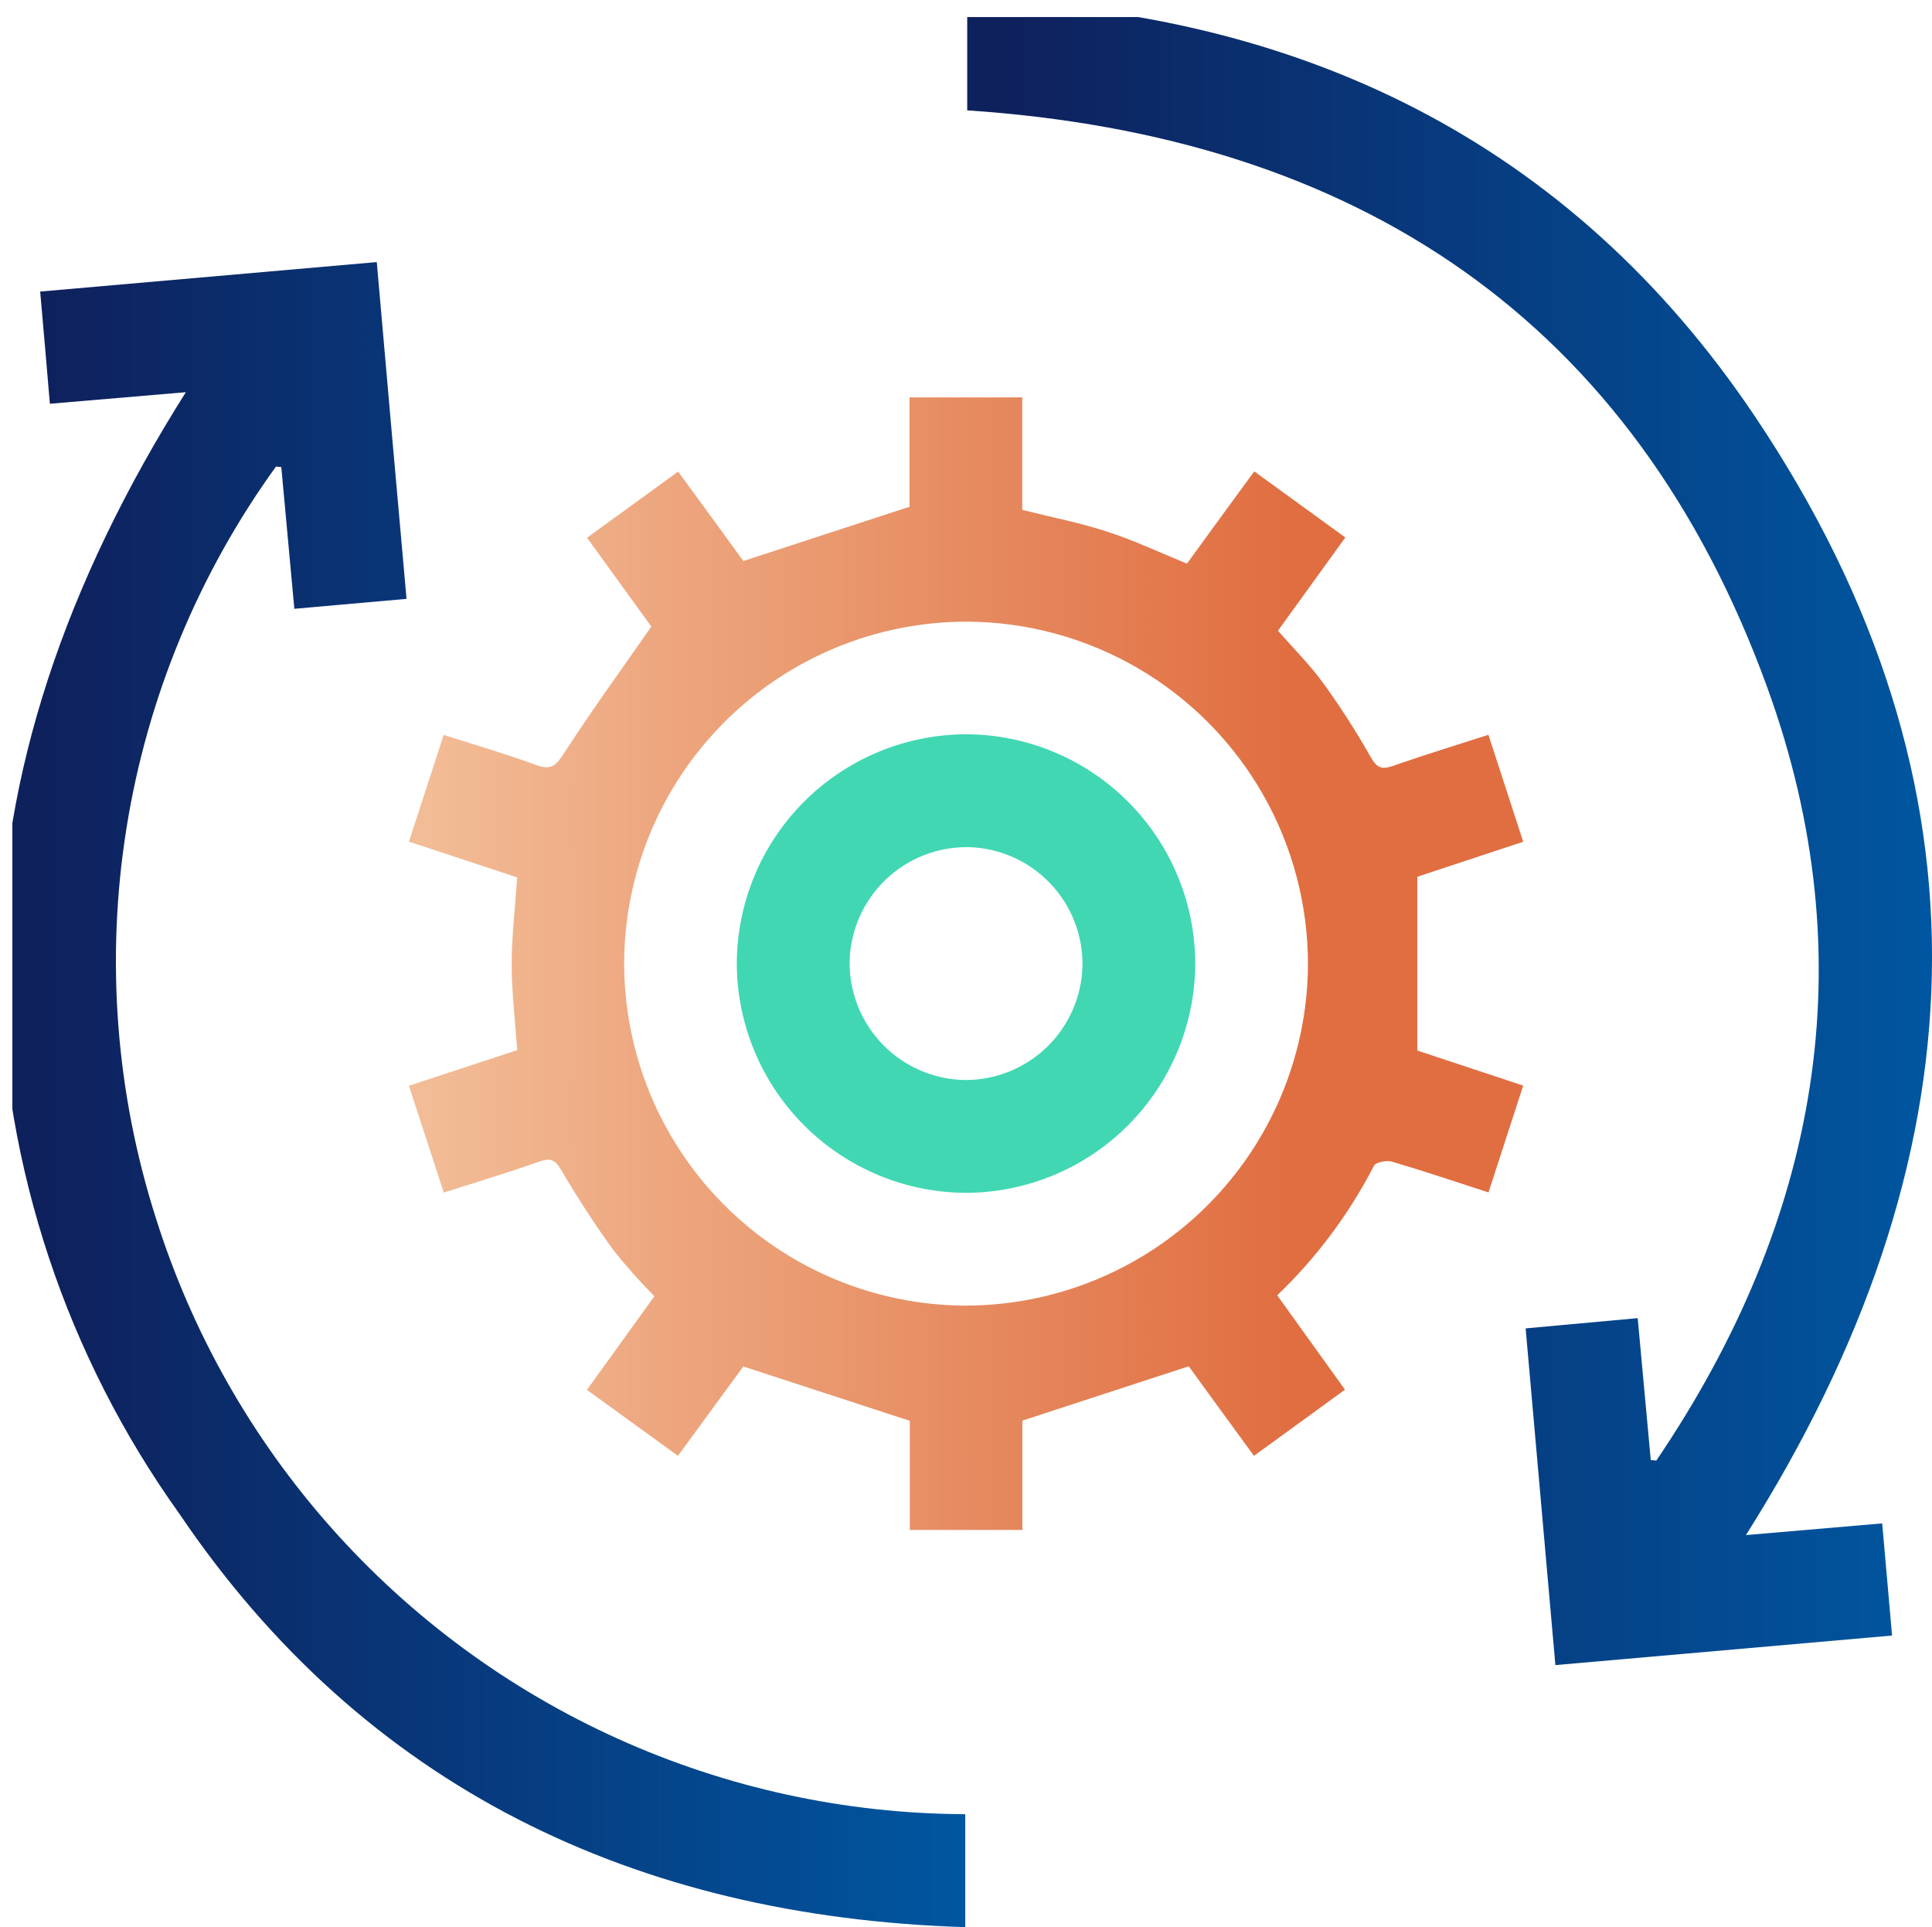 <svg xmlns="http://www.w3.org/2000/svg" xmlns:xlink="http://www.w3.org/1999/xlink" width="56.553" height="56.399" viewBox="0 0 56.553 56.399">
  <defs>
    <linearGradient id="linear-gradient" x1="0.297" y1="0.535" x2="0.305" y2="0.528" gradientUnits="objectBoundingBox">
      <stop offset="0" stop-color="#23b9db"/>
      <stop offset="1" stop-color="#41d7b3"/>
    </linearGradient>
    <clipPath id="clip-path">
      <path id="Path_79" data-name="Path 79" d="M264.238-56.6v3.2c-1.654.54-3.239,1.056-4.865,1.588h0c-.591-.811-1.236-1.7-1.908-2.617h0c-.894.649-1.763,1.278-2.668,1.936h0c.68.938,1.33,1.837,1.883,2.6h0c-.9,1.292-1.767,2.486-2.568,3.724h0c-.229.356-.376.482-.8.329h0c-.883-.325-1.788-.587-2.712-.883h0c-.347,1.072-.674,2.077-1.014,3.124h0c1.094.362,2.161.716,3.166,1.047h0c-.06.907-.162,1.727-.16,2.548h0c0,.82.1,1.638.162,2.506h0c-1.023.338-2.077.683-3.17,1.043h0c.345,1.054.678,2.074,1.02,3.126h0c.969-.309,1.894-.587,2.8-.907h0c.323-.113.458-.056.638.249h0c.471.8.98,1.587,1.527,2.343h0a17.353,17.353,0,0,0,1.2,1.35h0c-.663.921-1.31,1.821-1.974,2.739h0l2.663,1.93h0c.678-.927,1.336-1.823,1.914-2.615h0c1.638.536,3.21,1.049,4.874,1.592h0v3.193h3.295v-3.2l4.869-1.59h0c.589.812,1.236,1.7,1.91,2.621h0c.891-.649,1.759-1.281,2.664-1.937h0L275-30.322h0a14.323,14.323,0,0,0,2.833-3.793h0c.055-.105.371-.164.529-.118h0c.938.276,1.863.589,2.823.9h0c.347-1.067.674-2.074,1.016-3.126h0c-1.092-.363-2.157-.714-3.1-1.027h0v-5.085c.956-.316,2.008-.665,3.1-1.025h0c-.345-1.06-.676-2.079-1.018-3.13h0c-.967.313-1.892.594-2.8.912h0c-.322.113-.465.056-.642-.253h0a23.309,23.309,0,0,0-1.39-2.166h0c-.394-.543-.876-1.021-1.329-1.538h0c.658-.911,1.307-1.81,1.972-2.73h0l-2.666-1.934h0c-.7.951-1.341,1.837-1.97,2.7h0c-.794-.324-1.541-.678-2.321-.931h0c-.794-.262-1.623-.422-2.5-.642h0V-56.6Zm1.6,26.58a10.029,10.029,0,0,1-9.954-10.05h0a10.028,10.028,0,0,1,10.036-9.967h0A10.023,10.023,0,0,1,275.9-39.961h0a10.029,10.029,0,0,1-10.025,9.94h-.038Z" transform="translate(-249.588 56.602)" fill="none"/>
    </clipPath>
    <clipPath id="clip-path-2">
      <path id="Path_78" data-name="Path 78" d="M-82,3234.246H1779.06V-626H-82Z" transform="translate(82 626)" fill="none"/>
    </clipPath>
    <clipPath id="clip-path-3">
      <rect id="Rectangle_16" data-name="Rectangle 16" width="34" height="35" transform="translate(0.457 -0.406)" fill="none"/>
    </clipPath>
    <clipPath id="clip-path-5">
      <path id="Path_76" data-name="Path 76" d="M249-22.469h34.531V-57H249Z" transform="translate(-249 57)" fill="none"/>
    </clipPath>
    <linearGradient id="linear-gradient-6" x1="0.289" y1="0.378" x2="0.289" y2="11.631" gradientUnits="objectBoundingBox">
      <stop offset="0"/>
      <stop offset="0" stop-color="#f2bc96"/>
      <stop offset="0.1" stop-color="#f0b48d"/>
      <stop offset="0.2" stop-color="#eeac85"/>
      <stop offset="0.3" stop-color="#eda47c"/>
      <stop offset="0.4" stop-color="#eb9d74"/>
      <stop offset="0.5" stop-color="#e9956b"/>
      <stop offset="0.6" stop-color="#e78d63"/>
      <stop offset="0.7" stop-color="#e5855a"/>
      <stop offset="0.8" stop-color="#e47d52"/>
      <stop offset="0.9" stop-color="#e27649"/>
      <stop offset="1" stop-color="#e06e41"/>
      <stop offset="1"/>
    </linearGradient>
    <linearGradient id="linear-gradient-7" x1="0.289" y1="0.478" x2="0.306" y2="0.478" gradientUnits="objectBoundingBox">
      <stop offset="0" stop-color="#f2bc96"/>
      <stop offset="0.1" stop-color="#f0b48d"/>
      <stop offset="0.2" stop-color="#eeac85"/>
      <stop offset="0.3" stop-color="#eda47c"/>
      <stop offset="0.4" stop-color="#eb9d74"/>
      <stop offset="0.5" stop-color="#e9956b"/>
      <stop offset="0.6" stop-color="#e78d63"/>
      <stop offset="0.7" stop-color="#e5855a"/>
      <stop offset="0.8" stop-color="#e47d52"/>
      <stop offset="0.9" stop-color="#e27649"/>
      <stop offset="1" stop-color="#e06e41"/>
    </linearGradient>
    <clipPath id="clip-path-6">
      <path id="Path_85" data-name="Path 85" d="M258.578-63v3.23c11.381.754,19.508,6.11,23.423,16.9h0c2.9,7.991,1.489,15.619-3.251,22.614h0l-.162-.015h0c-.127-1.37-.253-2.741-.383-4.153h0l-3.281.3h0c.294,3.324.58,6.576.871,9.854h0l9.856-.865h0l-.289-3.282h0l-3.989.342h0c6.894-10.9,7.53-21.913.264-32.739h0C276.229-58.867,268.287-62.7,258.578-63Z" transform="translate(-258.578 63)" fill="none"/>
    </clipPath>
    <clipPath id="clip-path-8">
      <rect id="Rectangle_17" data-name="Rectangle 17" width="33" height="49" transform="translate(0.1 0.499)" fill="none"/>
    </clipPath>
    <clipPath id="clip-path-10">
      <path id="Path_82" data-name="Path 82" d="M258-13.929h32.714V-63H258Z" transform="translate(-258 63)" fill="none"/>
    </clipPath>
    <linearGradient id="linear-gradient-8" x1="0.3" y1="0.308" x2="0.3" y2="11.56" gradientUnits="objectBoundingBox">
      <stop offset="0"/>
      <stop offset="0" stop-color="#0e215d"/>
      <stop offset="0.1" stop-color="#0d2664"/>
      <stop offset="0.2" stop-color="#0b2c6a"/>
      <stop offset="0.3" stop-color="#0a3171"/>
      <stop offset="0.4" stop-color="#083678"/>
      <stop offset="0.5" stop-color="#073b7f"/>
      <stop offset="0.6" stop-color="#064185"/>
      <stop offset="0.7" stop-color="#04468c"/>
      <stop offset="0.8" stop-color="#034b93"/>
      <stop offset="0.9" stop-color="#015199"/>
      <stop offset="1" stop-color="#0056a0"/>
      <stop offset="1"/>
    </linearGradient>
    <linearGradient id="linear-gradient-9" x1="0.3" y1="0.455" x2="0.318" y2="0.455" gradientUnits="objectBoundingBox">
      <stop offset="0" stop-color="#0e215d"/>
      <stop offset="0.1" stop-color="#0d2664"/>
      <stop offset="0.2" stop-color="#0b2c6a"/>
      <stop offset="0.3" stop-color="#0a3171"/>
      <stop offset="0.4" stop-color="#083678"/>
      <stop offset="0.5" stop-color="#073b7f"/>
      <stop offset="0.6" stop-color="#064185"/>
      <stop offset="0.7" stop-color="#04468c"/>
      <stop offset="0.8" stop-color="#034b93"/>
      <stop offset="0.9" stop-color="#015199"/>
      <stop offset="1" stop-color="#0056a0"/>
    </linearGradient>
    <clipPath id="clip-path-11">
      <path id="Path_91" data-name="Path 91" d="M244.176-57.917c.1,1.109.189,2.174.284,3.284h0c1.379-.116,2.713-.229,3.98-.338h0c-3.526,5.581-5.412,11.188-5.44,16.784h0v.251a28.123,28.123,0,0,0,5.249,15.786h0c5.409,8,13.335,11.8,23.005,12.1h0v-3.306a24.929,24.929,0,0,1-23.689-17.438h0a24.717,24.717,0,0,1,3.513-22h0c.053.005.105.009.156.013h0c.127,1.372.253,2.744.382,4.149h0l3.284-.291h0c-.3-3.333-.583-6.586-.871-9.856h0c-3.333.293-6.557.576-9.854.863" transform="translate(-243 58.78)" fill="none"/>
    </clipPath>
    <clipPath id="clip-path-13">
      <rect id="Rectangle_18" data-name="Rectangle 18" width="29" height="51" transform="translate(0.362 0.229)" fill="none"/>
    </clipPath>
    <clipPath id="clip-path-15">
      <path id="Path_88" data-name="Path 88" d="M243-8.112h29.079V-59H243Z" transform="translate(-243 59)" fill="none"/>
    </clipPath>
    <linearGradient id="linear-gradient-10" x1="0.282" y1="0.354" x2="0.282" y2="11.607" xlink:href="#linear-gradient-8"/>
    <linearGradient id="linear-gradient-11" x1="0.282" y1="0.501" x2="0.3" y2="0.501" xlink:href="#linear-gradient-9"/>
    <clipPath id="clip-path-16">
      <path id="Path_97" data-name="Path 97" d="M261.566-51.176a6.73,6.73,0,0,0-6.7,6.734h0a6.736,6.736,0,0,0,6.75,6.686h0a6.732,6.732,0,0,0,6.67-6.708h0a6.727,6.727,0,0,0-6.715-6.712h-.005m-.038,10.118a3.429,3.429,0,0,1-3.359-3.484h0a3.426,3.426,0,0,1,3.457-3.331h0a3.422,3.422,0,0,1,3.359,3.482h0a3.425,3.425,0,0,1-3.417,3.333h-.04" transform="translate(-254.867 51.176)" fill="url(#linear-gradient)"/>
    </clipPath>
    <clipPath id="clip-path-17">
      <path id="Path_96" data-name="Path 96" d="M-82,3234.246H1779.06V-626H-82Z" transform="translate(82 626)" fill="url(#linear-gradient)"/>
    </clipPath>
    <clipPath id="clip-path-18">
      <rect id="Rectangle_19" data-name="Rectangle 19" width="16" height="17" transform="translate(0.37 -0.493)" fill="url(#linear-gradient)"/>
    </clipPath>
    <clipPath id="clip-path-20">
      <path id="Path_94" data-name="Path 94" d="M254-35.643h16.357V-52H254Z" transform="translate(-254 52)" fill="url(#linear-gradient)"/>
    </clipPath>
  </defs>
  <g id="Group_829" data-name="Group 829" transform="translate(-603.638 -925.502)">
    <g id="Group_120" data-name="Group 120" transform="translate(615.612 937.13)" clip-path="url(#clip-path)">
      <g id="Group_119" data-name="Group 119" transform="translate(-602.642 -1034.848)" clip-path="url(#clip-path-2)">
        <g id="Group_118" data-name="Group 118" transform="translate(601.573 1034.124)" style="mix-blend-mode: normal;isolation: isolate">
          <g id="Group_117" data-name="Group 117" transform="translate(0 0)" clip-path="url(#clip-path-3)">
            <g id="Group_116" data-name="Group 116" transform="translate(1.069 0.724)" clip-path="url(#clip-path)">
              <g id="Group_115" data-name="Group 115" transform="translate(-1.069 -0.724)" clip-path="url(#clip-path-5)">
                <g id="Group_113" data-name="Group 113" transform="translate(-452.543 -61.793)" opacity="0">
                  <g id="Group_112" data-name="Group 112">
                    <path id="Path_74" data-name="Path 74" d="M-249.588-34.4H1318.864V130.989H-249.588Z" transform="translate(249.588 34.398)" fill="url(#linear-gradient-6)"/>
                  </g>
                </g>
                <g id="Group_114" data-name="Group 114" transform="translate(-452.543 -61.793)">
                  <path id="Path_75" data-name="Path 75" d="M-249.588-34.4H1318.864V130.989H-249.588Z" transform="translate(249.588 34.398)" fill="url(#linear-gradient-7)"/>
                </g>
              </g>
            </g>
          </g>
        </g>
      </g>
    </g>
    <g id="Group_129" data-name="Group 129" transform="translate(631.95 925.502)" clip-path="url(#clip-path-6)">
      <g id="Group_128" data-name="Group 128" transform="translate(-618.981 -1023.22)" clip-path="url(#clip-path-2)">
        <g id="Group_127" data-name="Group 127" transform="translate(617.93 1023.22)" style="mix-blend-mode: normal;isolation: isolate">
          <g id="Group_126" data-name="Group 126" transform="translate(0 0)" clip-path="url(#clip-path-8)">
            <g id="Group_125" data-name="Group 125" transform="translate(1.05 0)" clip-path="url(#clip-path-6)">
              <g id="Group_124" data-name="Group 124" transform="translate(-1.05 0)" clip-path="url(#clip-path-10)">
                <g id="Group_122" data-name="Group 122" transform="translate(-468.9 -50.888)" opacity="0">
                  <g id="Group_121" data-name="Group 121" transform="translate(0 0)">
                    <path id="Path_80" data-name="Path 80" d="M-258.578-28H1309.874V137.387H-258.578Z" transform="translate(258.578 28)" fill="url(#linear-gradient-8)"/>
                  </g>
                </g>
                <g id="Group_123" data-name="Group 123" transform="translate(-468.9 -50.888)">
                  <path id="Path_81" data-name="Path 81" d="M-258.578-28H1309.874V137.387H-258.578Z" transform="translate(258.578 28)" fill="url(#linear-gradient-9)"/>
                </g>
              </g>
            </g>
          </g>
        </g>
      </g>
    </g>
    <g id="Group_138" data-name="Group 138" transform="translate(603.638 933.171)" clip-path="url(#clip-path-11)">
      <g id="Group_137" data-name="Group 137" transform="translate(-590.669 -1030.89)" clip-path="url(#clip-path-2)">
        <g id="Group_136" data-name="Group 136" transform="translate(590.669 1030.49)" style="mix-blend-mode: normal;isolation: isolate">
          <g id="Group_135" data-name="Group 135" transform="translate(0 0)" clip-path="url(#clip-path-13)">
            <g id="Group_134" data-name="Group 134" transform="translate(0 0.4)" clip-path="url(#clip-path-11)">
              <g id="Group_133" data-name="Group 133" transform="translate(0 -0.4)" clip-path="url(#clip-path-15)">
                <g id="Group_131" data-name="Group 131" transform="translate(-441.638 -58.158)" opacity="0">
                  <g id="Group_130" data-name="Group 130">
                    <path id="Path_86" data-name="Path 86" d="M-243-32.22H1325.452V133.167H-243Z" transform="translate(243 32.22)" fill="url(#linear-gradient-10)"/>
                  </g>
                </g>
                <g id="Group_132" data-name="Group 132" transform="translate(-441.638 -58.158)">
                  <path id="Path_87" data-name="Path 87" d="M-243-32.22H1325.452V133.167H-243Z" transform="translate(243 32.22)" fill="url(#linear-gradient-11)"/>
                </g>
              </g>
            </g>
          </g>
        </g>
      </g>
    </g>
    <g id="Group_147" data-name="Group 147" transform="translate(625.206 946.991)" clip-path="url(#clip-path-16)">
      <g id="Group_146" data-name="Group 146" transform="translate(-612.236 -1044.71)" clip-path="url(#clip-path-17)">
        <g id="Group_145" data-name="Group 145" transform="translate(610.66 1043.212)" style="mix-blend-mode: normal;isolation: isolate">
          <g id="Group_144" data-name="Group 144" transform="translate(0 0)" clip-path="url(#clip-path-18)">
            <g id="Group_143" data-name="Group 143" transform="translate(1.576 1.498)" clip-path="url(#clip-path-16)">
              <g id="Group_142" data-name="Group 142" transform="translate(-1.576 -1.498)" clip-path="url(#clip-path-20)">
                <g id="Group_140" data-name="Group 140" transform="translate(-461.63 -70.88)" opacity="0">
                  <g id="Group_139" data-name="Group 139">
                    <path id="Path_92" data-name="Path 92" d="M-254.867-39.824H1313.585V125.563H-254.867Z" transform="translate(254.867 39.824)" fill="url(#linear-gradient)"/>
                  </g>
                </g>
                <g id="Group_141" data-name="Group 141" transform="translate(-461.63 -70.88)">
                  <path id="Path_93" data-name="Path 93" d="M-254.867-39.824H1313.585V125.563H-254.867Z" transform="translate(254.867 39.824)" fill="url(#linear-gradient)"/>
                </g>
              </g>
            </g>
          </g>
        </g>
      </g>
    </g>
  </g>
</svg>
